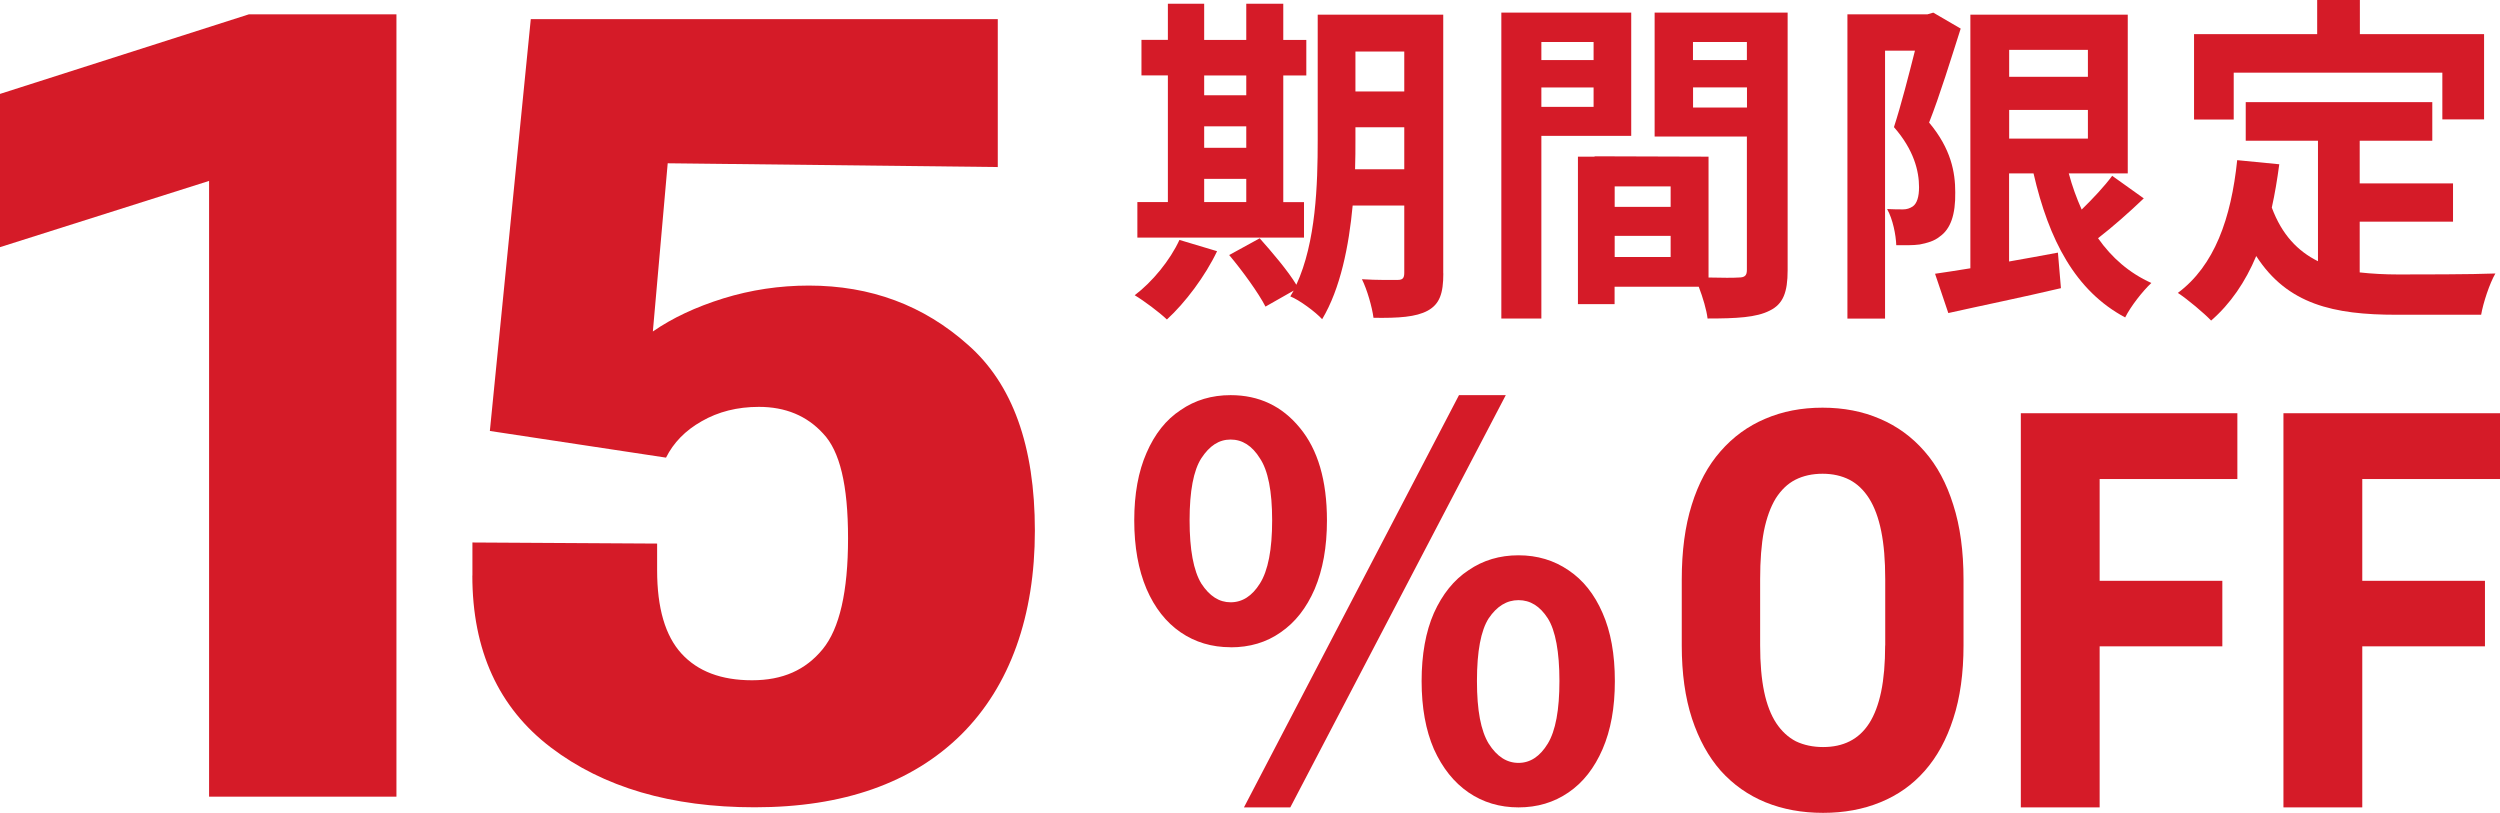 <svg width="243" height="79" viewBox="0 0 243 79" fill="none" xmlns="http://www.w3.org/2000/svg">
<g clip-path="url(#clip0_2151_227)">
<path d="M45.919 55.95V52.73L63.872 52.835V55.428C63.872 59.1 64.659 61.797 66.241 63.529C67.824 65.26 70.107 66.122 73.099 66.122C76.091 66.122 78.305 65.121 79.957 63.111C81.608 61.101 82.43 57.508 82.43 52.313C82.43 47.118 81.626 43.838 80.008 42.141C78.426 40.409 76.342 39.548 73.765 39.548C71.663 39.548 69.813 40.018 68.196 40.949C66.613 41.845 65.463 43.028 64.737 44.482L47.614 41.889L51.592 1.862H96.984V16.237L64.901 15.871L63.457 32.221C65.351 30.907 67.634 29.837 70.314 29.002C72.995 28.175 75.762 27.758 78.616 27.758C84.635 27.758 89.789 29.68 94.087 33.518C98.419 37.32 100.59 43.342 100.59 51.582C100.59 59.822 98.203 66.67 93.421 71.412C88.639 76.12 81.954 78.469 73.358 78.469C65.247 78.469 58.64 76.529 53.547 72.657C48.453 68.785 45.911 63.207 45.911 55.941L45.919 55.95Z" fill="#D51B28"/>
<path d="M20.322 77.434V17.585L0 24.024V9.128L24.196 1.392H38.534V77.434H20.322Z" fill="#D51B28"/>
<path d="M119.615 62.911C117.79 62.911 116.164 62.424 114.755 61.458C113.337 60.483 112.238 59.083 111.443 57.246C110.647 55.376 110.249 53.148 110.249 50.581C110.249 48.014 110.647 45.83 111.443 44.02C112.238 42.184 113.337 40.792 114.755 39.861C116.164 38.886 117.79 38.408 119.615 38.408C122.373 38.408 124.613 39.469 126.343 41.584C128.098 43.698 128.98 46.7 128.98 50.59C128.98 53.157 128.582 55.376 127.787 57.255C126.991 59.091 125.893 60.501 124.475 61.467C123.091 62.441 121.474 62.92 119.615 62.92V62.911ZM119.615 58.543C120.756 58.543 121.699 57.934 122.46 56.724C123.256 55.471 123.653 53.427 123.653 50.581C123.653 47.736 123.256 45.726 122.46 44.542C121.699 43.324 120.756 42.724 119.615 42.724C118.473 42.724 117.565 43.333 116.77 44.542C116.009 45.726 115.628 47.736 115.628 50.581C115.628 53.427 116.009 55.471 116.77 56.724C117.565 57.943 118.508 58.543 119.615 58.543ZM147.599 78.478C145.774 78.478 144.148 77.991 142.739 77.025C141.321 76.05 140.205 74.649 139.375 72.813C138.579 70.977 138.181 68.767 138.181 66.2C138.181 63.633 138.579 61.397 139.375 59.587C140.205 57.751 141.321 56.359 142.739 55.428C144.157 54.453 145.774 53.975 147.599 53.975C149.423 53.975 151.049 54.462 152.459 55.428C153.868 56.368 154.975 57.751 155.771 59.587C156.566 61.388 156.964 63.599 156.964 66.2C156.964 68.802 156.566 70.969 155.771 72.813C154.975 74.649 153.877 76.059 152.459 77.025C151.041 77.999 149.423 78.478 147.599 78.478ZM147.599 74.153C148.74 74.153 149.683 73.527 150.444 72.282C151.205 71.029 151.577 69.002 151.577 66.192C151.577 63.381 151.196 61.284 150.444 60.1C149.683 58.917 148.74 58.334 147.599 58.334C146.457 58.334 145.497 58.926 144.702 60.1C143.941 61.284 143.56 63.311 143.56 66.192C143.56 69.072 143.941 71.029 144.702 72.282C145.497 73.535 146.457 74.153 147.599 74.153ZM120.912 78.478L141.813 38.408H146.362L125.417 78.478H120.921H120.912Z" fill="#D51B28"/>
<path d="M243 40.166V46.562H229.613V56.455H241.538V62.824H229.613V78.478H221.951V40.166H243Z" fill="#D51B28"/>
<path d="M217.472 40.166V46.562H204.085V56.455H216.011V62.824H204.085V78.478H196.424V40.166H217.472Z" fill="#D51B28"/>
<path d="M190.854 56.342V62.737C190.854 65.434 190.526 67.81 189.86 69.846C189.211 71.865 188.295 73.553 187.084 74.928C185.899 76.276 184.464 77.294 182.769 77.982C181.1 78.669 179.241 79.009 177.2 79.009C175.159 79.009 173.291 78.669 171.605 77.982C169.927 77.294 168.483 76.276 167.264 74.928C166.062 73.562 165.128 71.865 164.462 69.846C163.796 67.81 163.467 65.443 163.467 62.737V56.342C163.467 53.566 163.787 51.147 164.436 49.076C165.084 46.987 166.018 45.247 167.238 43.864C168.457 42.463 169.91 41.41 171.579 40.705C173.256 39.983 175.107 39.626 177.148 39.626C179.189 39.626 181.048 39.983 182.717 40.705C184.386 41.41 185.839 42.463 187.058 43.864C188.277 45.247 189.211 46.987 189.86 49.076C190.526 51.147 190.854 53.566 190.854 56.342ZM183.244 62.737V56.289C183.244 54.462 183.115 52.913 182.855 51.634C182.596 50.338 182.198 49.276 181.679 48.449C181.152 47.623 180.52 47.022 179.768 46.631C179.016 46.248 178.142 46.048 177.157 46.048C176.171 46.048 175.28 46.239 174.51 46.631C173.758 47.014 173.127 47.623 172.599 48.449C172.098 49.276 171.708 50.338 171.449 51.634C171.207 52.913 171.086 54.471 171.086 56.289V62.737C171.086 64.495 171.216 65.991 171.475 67.236C171.734 68.48 172.132 69.498 172.651 70.29C173.179 71.082 173.81 71.665 174.562 72.056C175.332 72.422 176.214 72.613 177.2 72.613C178.186 72.613 179.042 72.43 179.785 72.056C180.555 71.673 181.186 71.082 181.697 70.29C182.198 69.498 182.587 68.48 182.847 67.236C183.106 65.991 183.236 64.486 183.236 62.737H183.244Z" fill="#D51B28"/>
<path d="M118.3 24.416C117.15 26.835 115.204 29.428 113.423 31.055C112.697 30.359 111.183 29.228 110.293 28.697C112.005 27.401 113.726 25.312 114.642 23.32L118.3 24.416ZM126.741 23.093H110.552V19.639H113.518V7.327H110.95V3.872H113.518V0.365H117.046V3.881H121.137V0.365H124.734V3.881H126.974V7.335H124.734V19.648H126.749V23.102L126.741 23.093ZM117.046 7.335V9.258H121.137V7.335H117.046ZM117.046 14.366H121.137V12.278H117.046V14.366ZM117.046 19.639H121.137V17.385H117.046V19.639ZM140.291 26.574C140.291 28.532 139.928 29.559 138.778 30.194C137.628 30.82 135.942 30.925 133.503 30.89C133.373 29.863 132.88 28.132 132.379 27.14C133.797 27.235 135.38 27.209 135.838 27.209C136.331 27.209 136.495 27.044 136.495 26.513V19.978H131.479C131.116 23.894 130.295 28.045 128.513 31.029C127.891 30.333 126.274 29.141 125.417 28.81C125.513 28.61 125.651 28.445 125.746 28.245L123.005 29.802C122.347 28.506 120.765 26.322 119.476 24.79L122.443 23.163C123.627 24.494 125.184 26.313 126.005 27.679C127.917 23.529 128.081 17.925 128.081 13.609V1.427H140.283V26.574H140.291ZM136.495 16.454V12.373H131.748V13.6C131.748 14.462 131.748 15.428 131.713 16.454H136.495ZM131.748 5.012V8.893H136.495V5.012H131.748Z" fill="#D51B28"/>
<path d="M149.821 13.209V30.959H145.93V1.227H158.555V13.209H149.813H149.821ZM149.821 4.081V5.839H154.897V4.081H149.821ZM154.897 10.389V8.501H149.821V10.389H154.897ZM173.758 26.278C173.758 28.401 173.326 29.559 172.011 30.194C170.723 30.855 168.811 30.959 165.975 30.959C165.88 30.133 165.517 28.906 165.119 27.871H156.938V29.559H153.375V15.227H154.992V15.193L166.07 15.227V26.974C167.359 27.009 168.578 27.009 169.002 26.974C169.598 26.974 169.797 26.774 169.797 26.243V13.27H160.83V1.227H173.758V26.278ZM162.386 18.116H156.947V20.109H162.386V18.116ZM162.386 24.982V22.928H156.947V24.982H162.386ZM164.557 4.081V5.839H169.797V4.081H164.557ZM169.806 10.45V8.493H164.565V10.45H169.806Z" fill="#D51B28"/>
<path d="M190.578 2.784C189.652 5.673 188.537 9.319 187.508 11.912C189.652 14.47 190.05 16.759 190.05 18.682C190.085 20.875 189.592 22.267 188.537 22.998C188.009 23.433 187.318 23.624 186.591 23.764C185.934 23.859 185.138 23.833 184.317 23.833C184.282 22.841 183.988 21.31 183.426 20.318C184.049 20.352 184.55 20.352 184.974 20.352C185.337 20.352 185.631 20.257 185.934 20.057C186.332 19.761 186.531 19.126 186.531 18.195C186.531 16.637 186.038 14.575 184.092 12.356C184.784 10.233 185.545 7.248 186.133 4.925H183.227V30.968H179.569V1.392H187.352L187.914 1.227L190.586 2.784H190.578ZM208.383 19.274C206.965 20.631 205.348 22.058 203.93 23.154C205.253 25.043 206.965 26.539 209.11 27.505C208.254 28.306 207.095 29.794 206.567 30.855C201.716 28.271 199.148 23.32 197.66 16.855H195.282V25.417C196.83 25.147 198.447 24.851 200.03 24.555L200.324 28.01C196.536 28.906 192.472 29.733 189.376 30.429L188.087 26.609C189.073 26.478 190.232 26.278 191.52 26.078V1.427H206.818V16.855H201.085C201.413 18.081 201.846 19.274 202.339 20.37C203.428 19.308 204.544 18.116 205.305 17.09L208.375 19.282L208.383 19.274ZM195.291 4.847V7.466H202.944V4.847H195.291ZM195.291 13.47H202.944V10.685H195.291V13.47Z" fill="#D51B28"/>
<path d="M229.354 26.478C230.539 26.609 231.793 26.678 233.116 26.678C234.897 26.678 240.337 26.678 242.55 26.583C241.988 27.549 241.366 29.437 241.167 30.594H232.925C226.855 30.594 222.341 29.602 219.305 24.886C218.25 27.409 216.797 29.532 214.921 31.16C214.264 30.464 212.612 29.071 211.687 28.471C215.25 25.817 216.867 21.24 217.455 15.567L221.545 15.967C221.346 17.464 221.113 18.856 220.819 20.178C221.805 22.832 223.361 24.425 225.307 25.391V13.679H218.285V9.928H236.419V13.679H229.363V17.829H238.434V21.545H229.363V26.487L229.354 26.478ZM217.117 11.616H213.261V3.315H225.229V0H229.38V3.315H241.452V11.608H237.396V7.066H217.117V11.608V11.616Z" fill="#D51B28"/>
</g>
<defs>
<clipPath id="clip0_2151_227">
<rect width="243" height="79" fill="white"/>
</clipPath>
</defs>
</svg>
